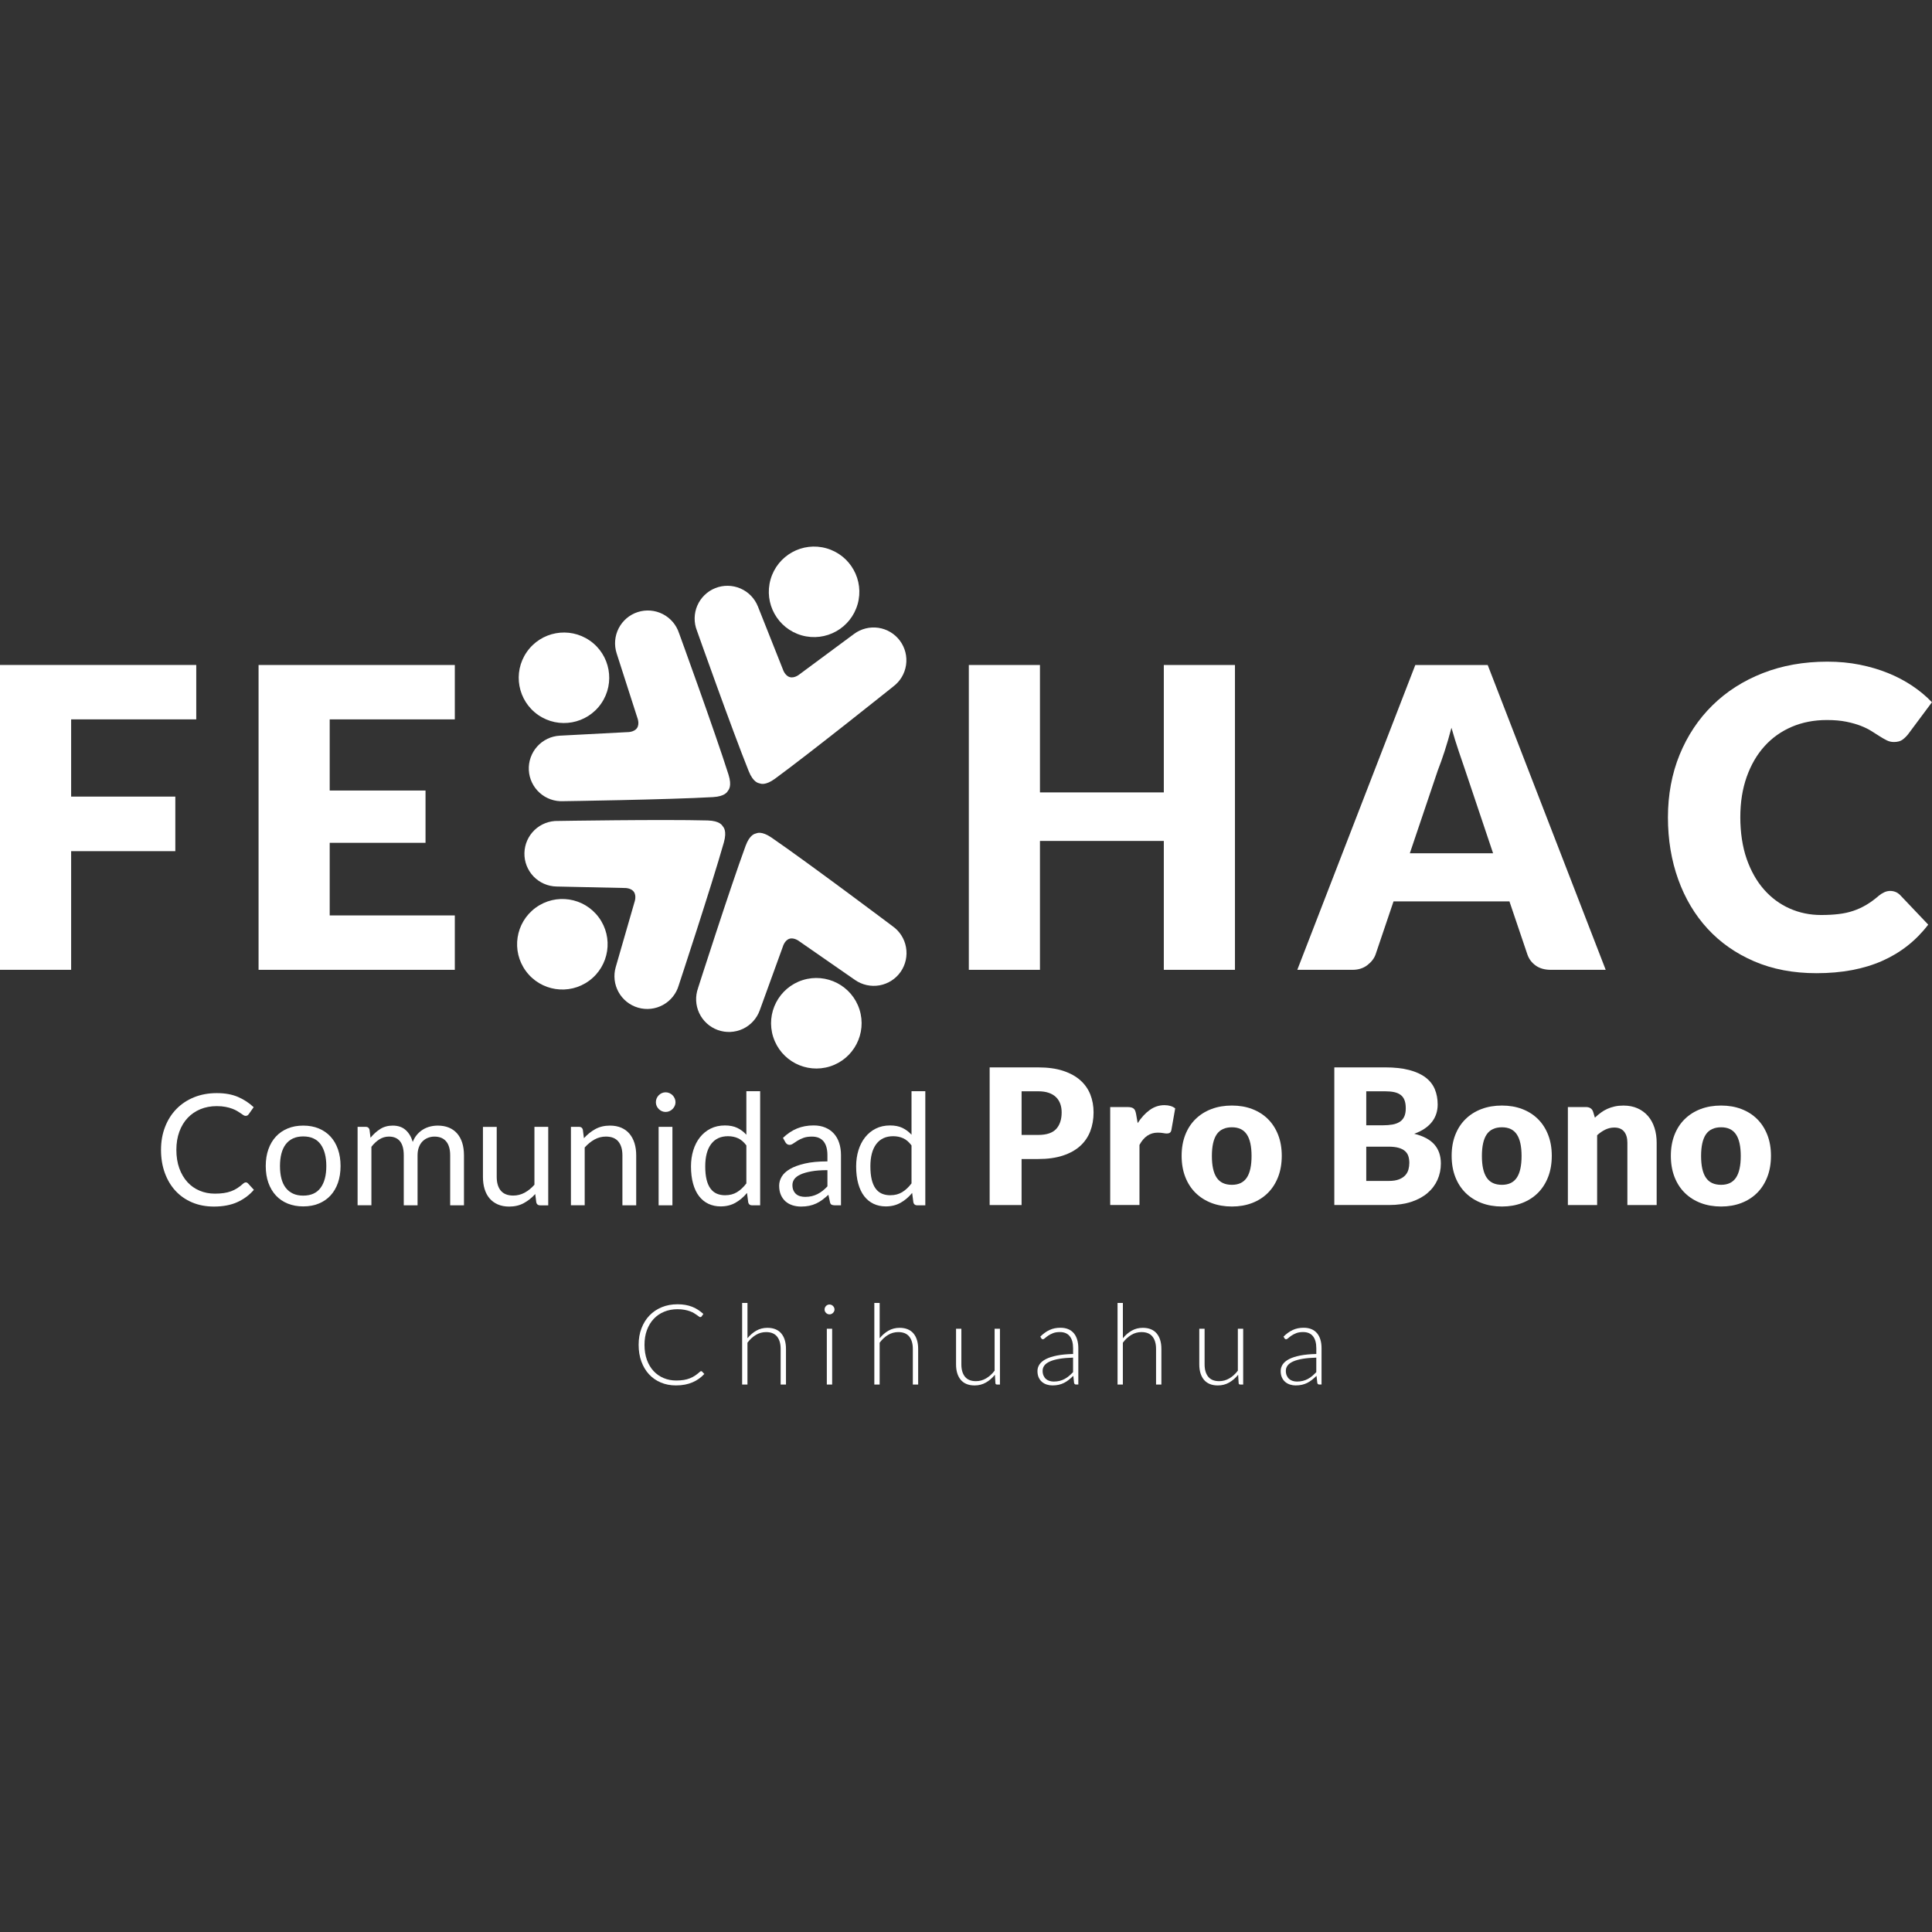<?xml version="1.0" encoding="UTF-8"?>
<svg xmlns="http://www.w3.org/2000/svg" viewBox="0 0 1000 1000">
  <rect x="0" y="0" width="1000" height="1000" fill="#333333" stroke="none"/>
  <defs>
    <style>
      .cls-1 {
        fill: #fff;
      }

      .cls-2 {
        isolation: isolate;
      }

      .cls-3 {
        mix-blend-mode: multiply;
      }
    </style>
  </defs>
  <g class="cls-2">
    <g id="Capa_1" data-name="Capa 1">
      <g class="cls-3">
        <g>
          <path class="cls-1" d="M362.91,709.72c.19,0,.36.07.49.2l1.16,1.25c-.85.91-1.78,1.73-2.79,2.45-1.01.73-2.11,1.35-3.3,1.86-1.19.51-2.5.91-3.92,1.19-1.42.28-2.99.42-4.69.42-2.85,0-5.45-.5-7.82-1.5-2.37-1-4.4-2.41-6.1-4.24-1.69-1.83-3.01-4.04-3.96-6.63-.95-2.59-1.42-5.48-1.42-8.65s.49-5.96,1.47-8.53c.98-2.57,2.35-4.78,4.12-6.63,1.77-1.85,3.89-3.28,6.36-4.3,2.47-1.02,5.19-1.52,8.17-1.52,1.49,0,2.85.11,4.09.33,1.24.22,2.39.54,3.47.96,1.07.42,2.09.93,3.03,1.55.95.62,1.88,1.34,2.79,2.15l-.9,1.31c-.15.23-.4.35-.73.35-.17,0-.4-.1-.67-.31-.27-.2-.61-.45-1.03-.75-.42-.3-.92-.63-1.51-.99-.59-.36-1.29-.69-2.11-.99-.81-.3-1.75-.55-2.82-.75-1.06-.2-2.27-.3-3.63-.3-2.5,0-4.79.43-6.88,1.29-2.09.86-3.89,2.09-5.4,3.69-1.51,1.6-2.68,3.53-3.53,5.81-.84,2.27-1.26,4.82-1.26,7.65s.42,5.5,1.25,7.78c.83,2.28,1.98,4.21,3.45,5.79,1.47,1.58,3.21,2.79,5.21,3.63,2,.84,4.18,1.26,6.52,1.26,1.47,0,2.78-.1,3.93-.29,1.15-.19,2.21-.48,3.18-.87.97-.39,1.87-.86,2.7-1.42.83-.56,1.65-1.22,2.47-1.97.1-.08.19-.14.28-.19.09-.05.19-.07.3-.07Z"/>
          <path class="cls-1" d="M384.13,716.63v-42.24h2.76v18.29c1.34-1.65,2.86-2.96,4.57-3.93,1.71-.98,3.63-1.47,5.76-1.47,1.59,0,2.99.25,4.19.75,1.21.5,2.21,1.23,3,2.18.79.95,1.39,2.09,1.8,3.43.41,1.34.61,2.84.61,4.53v18.46h-2.76v-18.46c0-2.71-.62-4.83-1.86-6.37-1.24-1.54-3.13-2.31-5.69-2.31-1.9,0-3.66.49-5.28,1.47-1.63.98-3.08,2.32-4.35,4.02v21.65h-2.76Z"/>
          <path class="cls-1" d="M431.94,677.79c0,.35-.07.67-.22.97-.14.3-.33.57-.57.8-.23.23-.5.42-.81.55-.31.14-.64.2-.99.2s-.68-.07-.99-.2c-.31-.14-.58-.32-.81-.55s-.42-.5-.55-.8c-.14-.3-.2-.62-.2-.97s.07-.68.2-1c.14-.32.32-.6.55-.83s.5-.42.81-.55c.31-.14.64-.2.99-.2s.68.07.99.2c.31.14.58.32.81.55.23.23.42.51.57.83.15.32.22.65.22,1ZM430.72,687.75v28.88h-2.76v-28.88h2.76Z"/>
          <path class="cls-1" d="M452.55,716.63v-42.24h2.76v18.29c1.34-1.65,2.86-2.96,4.57-3.93,1.71-.98,3.63-1.47,5.76-1.47,1.59,0,2.98.25,4.19.75,1.21.5,2.21,1.23,3,2.18.79.95,1.39,2.09,1.8,3.43.41,1.34.61,2.84.61,4.53v18.46h-2.76v-18.46c0-2.71-.62-4.83-1.86-6.37-1.24-1.54-3.13-2.31-5.69-2.31-1.9,0-3.66.49-5.28,1.47-1.63.98-3.08,2.32-4.35,4.02v21.65h-2.76Z"/>
          <path class="cls-1" d="M497.6,687.75v18.46c0,2.71.62,4.83,1.86,6.37,1.24,1.54,3.14,2.31,5.68,2.31,1.88,0,3.64-.48,5.27-1.44,1.63-.96,3.1-2.29,4.4-3.99v-21.71h2.76v28.88h-1.52c-.54,0-.81-.25-.83-.75l-.26-4.3c-1.34,1.66-2.88,3-4.64,4.01-1.75,1.01-3.71,1.51-5.86,1.51-1.61,0-3.01-.25-4.21-.75-1.2-.5-2.2-1.23-2.99-2.18-.79-.95-1.39-2.09-1.8-3.42-.41-1.34-.61-2.85-.61-4.53v-18.46h2.76Z"/>
          <path class="cls-1" d="M557.02,716.63c-.58,0-.94-.27-1.07-.81l-.41-3.69c-.79.77-1.58,1.47-2.37,2.09-.78.62-1.6,1.14-2.45,1.57-.85.43-1.77.75-2.76.97-.99.22-2.07.33-3.25.33-.99,0-1.94-.14-2.87-.44-.93-.29-1.75-.74-2.47-1.34-.72-.6-1.29-1.37-1.73-2.31-.43-.94-.65-2.07-.65-3.38,0-1.22.35-2.35,1.05-3.4.7-1.05,1.78-1.96,3.27-2.73,1.48-.77,3.39-1.39,5.72-1.86,2.33-.46,5.13-.74,8.4-.81v-3.02c0-2.67-.58-4.73-1.73-6.17-1.15-1.44-2.86-2.16-5.12-2.16-1.39,0-2.58.19-3.56.58-.98.39-1.81.81-2.48,1.28-.68.46-1.23.89-1.65,1.28-.43.39-.78.58-1.07.58-.39,0-.68-.17-.87-.52l-.49-.84c1.51-1.51,3.1-2.65,4.76-3.43,1.66-.77,3.55-1.16,5.66-1.16,1.55,0,2.9.25,4.06.74,1.16.49,2.12,1.2,2.89,2.12.77.92,1.34,2.03,1.73,3.34.39,1.31.58,2.76.58,4.37v18.81h-1.1ZM545.41,715.09c1.12,0,2.15-.12,3.09-.36.94-.24,1.81-.58,2.61-1.02.8-.44,1.55-.95,2.25-1.55.7-.6,1.38-1.25,2.06-1.94v-7.52c-2.75.08-5.11.29-7.1.62-1.98.34-3.62.8-4.91,1.38s-2.23,1.27-2.84,2.08c-.61.8-.91,1.72-.91,2.74,0,.97.16,1.8.48,2.51s.74,1.29,1.26,1.74c.52.45,1.13.79,1.83,1s1.42.32,2.18.32Z"/>
          <path class="cls-1" d="M578.44,716.63v-42.24h2.76v18.29c1.34-1.65,2.86-2.96,4.57-3.93,1.71-.98,3.63-1.47,5.76-1.47,1.59,0,2.99.25,4.19.75,1.21.5,2.21,1.23,3,2.18.79.95,1.39,2.09,1.8,3.43.41,1.34.61,2.84.61,4.53v18.46h-2.76v-18.46c0-2.71-.62-4.83-1.86-6.37-1.24-1.54-3.13-2.31-5.69-2.31-1.9,0-3.66.49-5.28,1.47-1.63.98-3.08,2.32-4.35,4.02v21.65h-2.76Z"/>
          <path class="cls-1" d="M623.5,687.75v18.46c0,2.71.62,4.83,1.86,6.37,1.24,1.54,3.14,2.31,5.68,2.31,1.88,0,3.64-.48,5.27-1.44,1.63-.96,3.1-2.29,4.4-3.99v-21.71h2.76v28.88h-1.52c-.54,0-.81-.25-.83-.75l-.26-4.3c-1.34,1.66-2.88,3-4.64,4.01-1.75,1.01-3.71,1.51-5.86,1.51-1.61,0-3.01-.25-4.21-.75-1.2-.5-2.2-1.23-2.99-2.18-.79-.95-1.39-2.09-1.8-3.42-.41-1.34-.61-2.85-.61-4.53v-18.46h2.76Z"/>
          <path class="cls-1" d="M682.91,716.63c-.58,0-.94-.27-1.07-.81l-.41-3.69c-.79.77-1.58,1.47-2.37,2.09-.78.62-1.6,1.14-2.45,1.57-.85.43-1.77.75-2.76.97-.99.22-2.07.33-3.25.33-.99,0-1.94-.14-2.87-.44-.93-.29-1.75-.74-2.47-1.34-.72-.6-1.29-1.37-1.73-2.31-.43-.94-.65-2.07-.65-3.38,0-1.22.35-2.35,1.05-3.4.7-1.05,1.78-1.96,3.27-2.73,1.48-.77,3.39-1.39,5.72-1.86,2.33-.46,5.13-.74,8.4-.81v-3.02c0-2.67-.58-4.73-1.73-6.17-1.15-1.44-2.86-2.16-5.12-2.16-1.39,0-2.58.19-3.56.58-.98.39-1.81.81-2.48,1.28-.68.46-1.23.89-1.65,1.28-.43.39-.78.58-1.07.58-.39,0-.68-.17-.87-.52l-.49-.84c1.51-1.51,3.1-2.65,4.76-3.43,1.66-.77,3.55-1.16,5.66-1.16,1.55,0,2.9.25,4.06.74,1.16.49,2.12,1.2,2.89,2.12.77.92,1.34,2.03,1.73,3.34.39,1.31.58,2.76.58,4.37v18.81h-1.1ZM671.3,715.09c1.12,0,2.15-.12,3.09-.36.94-.24,1.81-.58,2.61-1.02.8-.44,1.55-.95,2.25-1.55.7-.6,1.38-1.25,2.06-1.94v-7.52c-2.75.08-5.11.29-7.1.62-1.98.34-3.62.8-4.91,1.38-1.29.58-2.23,1.27-2.84,2.08-.61.8-.91,1.72-.91,2.74,0,.97.16,1.8.48,2.51s.74,1.29,1.26,1.74c.52.45,1.13.79,1.83,1,.7.21,1.42.32,2.18.32Z"/>
        </g>
        <g>
          <g>
            <g>
              <path class="cls-1" d="M127.2,612c.43,0,.81.17,1.16.52l3.05,3.33c-2.35,2.73-5.21,4.85-8.56,6.37-3.35,1.52-7.4,2.29-12.13,2.29-4.14,0-7.9-.71-11.27-2.14-3.37-1.43-6.24-3.43-8.62-6.01-2.38-2.58-4.22-5.67-5.53-9.28-1.31-3.61-1.96-7.58-1.96-11.91s.7-8.3,2.11-11.91c1.4-3.61,3.37-6.71,5.91-9.3,2.54-2.59,5.58-4.6,9.12-6.03,3.54-1.43,7.45-2.14,11.73-2.14s7.86.66,10.93,1.96c3.06,1.31,5.78,3.09,8.16,5.33l-2.53,3.57c-.19.27-.4.49-.64.66-.24.17-.59.26-1.04.26-.35,0-.72-.13-1.1-.38-.39-.25-.85-.57-1.38-.94-.54-.37-1.16-.77-1.88-1.2-.72-.43-1.58-.83-2.57-1.2-.99-.37-2.14-.69-3.45-.94-1.31-.25-2.82-.38-4.53-.38-3.07,0-5.89.53-8.44,1.58-2.55,1.06-4.75,2.56-6.6,4.51-1.84,1.95-3.28,4.33-4.31,7.14-1.03,2.81-1.54,5.95-1.54,9.42s.51,6.78,1.54,9.58c1.03,2.81,2.43,5.18,4.21,7.12,1.78,1.94,3.88,3.41,6.32,4.43,2.43,1.02,5.05,1.52,7.86,1.52,1.71,0,3.25-.1,4.61-.3s2.63-.51,3.79-.94c1.16-.43,2.25-.97,3.25-1.62,1-.65,2.01-1.44,3.03-2.35.45-.4.89-.6,1.32-.6Z"/>
              <path class="cls-1" d="M156.95,582.61c2.97,0,5.65.49,8.04,1.48,2.39.99,4.42,2.39,6.09,4.21,1.67,1.82,2.95,4.02,3.85,6.6.9,2.58,1.34,5.46,1.34,8.64s-.45,6.09-1.34,8.66c-.9,2.57-2.18,4.76-3.85,6.58-1.67,1.82-3.7,3.21-6.09,4.19-2.39.98-5.07,1.46-8.04,1.46s-5.65-.49-8.04-1.46c-2.39-.98-4.43-2.37-6.11-4.19-1.68-1.82-2.98-4.01-3.89-6.58-.91-2.57-1.36-5.45-1.36-8.66s.45-6.06,1.36-8.64c.91-2.58,2.21-4.78,3.89-6.6,1.68-1.82,3.72-3.22,6.11-4.21,2.39-.99,5.07-1.48,8.04-1.48ZM156.95,618.85c4.01,0,7-1.34,8.98-4.03,1.98-2.69,2.97-6.44,2.97-11.25s-.99-8.61-2.97-11.31c-1.98-2.7-4.97-4.05-8.98-4.05-2.03,0-3.8.35-5.29,1.04-1.5.7-2.75,1.7-3.75,3.01-1,1.31-1.75,2.92-2.25,4.83-.49,1.91-.74,4.07-.74,6.48s.25,4.56.74,6.46c.49,1.9,1.24,3.5,2.25,4.79,1,1.3,2.25,2.29,3.75,2.99,1.5.7,3.26,1.04,5.29,1.04Z"/>
              <path class="cls-1" d="M185.09,623.87v-40.62h4.25c1.02,0,1.66.5,1.92,1.48l.52,4.17c1.5-1.84,3.17-3.35,5.03-4.53,1.86-1.18,4.02-1.76,6.48-1.76,2.75,0,4.98.76,6.68,2.29s2.92,3.58,3.67,6.17c.56-1.47,1.3-2.74,2.23-3.81.92-1.07,1.96-1.95,3.11-2.65,1.15-.69,2.37-1.2,3.67-1.52,1.3-.32,2.61-.48,3.95-.48,2.14,0,4.04.34,5.71,1.02,1.67.68,3.09,1.68,4.25,2.99,1.16,1.31,2.05,2.92,2.67,4.83.61,1.91.92,4.1.92,6.56v25.86h-7.14v-25.86c0-3.18-.7-5.59-2.09-7.24-1.39-1.64-3.41-2.47-6.05-2.47-1.18,0-2.29.21-3.35.62-1.06.41-1.98,1.02-2.79,1.82s-1.44,1.81-1.9,3.03c-.47,1.22-.7,2.63-.7,4.23v25.86h-7.14v-25.86c0-3.26-.66-5.69-1.96-7.3-1.31-1.6-3.22-2.41-5.73-2.41-1.76,0-3.4.48-4.91,1.42-1.51.95-2.89,2.24-4.15,3.87v30.27h-7.14Z"/>
              <path class="cls-1" d="M257.1,583.25v25.9c0,3.07.71,5.45,2.12,7.14,1.42,1.68,3.56,2.53,6.42,2.53,2.08,0,4.05-.49,5.89-1.48,1.84-.99,3.54-2.37,5.09-4.13v-29.95h7.14v40.62h-4.25c-1.02,0-1.66-.49-1.92-1.48l-.56-4.37c-1.76,1.95-3.74,3.52-5.93,4.71-2.19,1.19-4.7,1.78-7.54,1.78-2.22,0-4.18-.37-5.87-1.1-1.7-.74-3.12-1.77-4.27-3.11-1.15-1.34-2.01-2.95-2.59-4.85-.58-1.9-.86-4-.86-6.29v-25.9h7.14Z"/>
              <path class="cls-1" d="M295.51,623.87v-40.62h4.25c1.02,0,1.66.5,1.92,1.48l.56,4.41c1.76-1.95,3.73-3.53,5.91-4.73,2.18-1.2,4.7-1.8,7.56-1.8,2.22,0,4.18.37,5.87,1.1,1.7.74,3.11,1.78,4.25,3.13,1.13,1.35,2,2.97,2.59,4.87.59,1.9.88,4,.88,6.29v25.86h-7.14v-25.86c0-3.07-.7-5.46-2.11-7.16-1.4-1.7-3.55-2.55-6.43-2.55-2.11,0-4.08.51-5.91,1.52-1.83,1.02-3.52,2.39-5.07,4.13v29.91h-7.14Z"/>
              <path class="cls-1" d="M349.64,570.5c0,.7-.14,1.34-.42,1.94-.28.6-.65,1.14-1.12,1.6-.47.47-1.01.84-1.62,1.1-.61.27-1.27.4-1.96.4s-1.34-.13-1.94-.4c-.6-.27-1.13-.63-1.6-1.1-.47-.47-.84-1-1.1-1.6-.27-.6-.4-1.25-.4-1.94s.13-1.36.4-1.98c.27-.63.63-1.18,1.1-1.64.47-.47,1-.83,1.6-1.1.6-.27,1.25-.4,1.94-.4s1.35.13,1.96.4c.61.27,1.16.64,1.62,1.1.47.47.84,1.02,1.12,1.64.28.63.42,1.29.42,1.98ZM348.04,583.25v40.62h-7.14v-40.62h7.14Z"/>
              <path class="cls-1" d="M389.21,623.87c-1.02,0-1.66-.49-1.92-1.48l-.64-4.93c-1.74,2.11-3.72,3.8-5.95,5.07-2.23,1.27-4.79,1.9-7.68,1.9-2.33,0-4.44-.45-6.34-1.34-1.9-.9-3.51-2.21-4.85-3.95-1.34-1.74-2.37-3.9-3.09-6.5-.72-2.59-1.08-5.57-1.08-8.94,0-2.99.4-5.78,1.2-8.36.8-2.58,1.96-4.82,3.47-6.72,1.51-1.9,3.35-3.39,5.51-4.47,2.17-1.08,4.63-1.62,7.38-1.62,2.49,0,4.61.42,6.37,1.26,1.77.84,3.34,2.02,4.73,3.55v-22.53h7.14v59.06h-4.25ZM375.38,618.65c2.33,0,4.36-.53,6.11-1.6,1.75-1.07,3.36-2.58,4.83-4.53v-19.65c-1.31-1.76-2.75-3-4.31-3.71-1.56-.71-3.3-1.06-5.19-1.06-3.8,0-6.71,1.35-8.74,4.05-2.03,2.7-3.05,6.55-3.05,11.55,0,2.65.23,4.91.68,6.8.45,1.88,1.12,3.44,2.01,4.65.88,1.22,1.96,2.1,3.25,2.67,1.28.56,2.75.84,4.41.84Z"/>
              <path class="cls-1" d="M435.28,623.87h-3.17c-.7,0-1.26-.11-1.68-.32-.43-.21-.71-.67-.84-1.36l-.8-3.77c-1.07.96-2.11,1.82-3.13,2.59-1.02.76-2.08,1.4-3.21,1.92-1.12.52-2.32.92-3.59,1.18-1.27.27-2.68.4-4.23.4s-3.05-.22-4.43-.66c-1.38-.44-2.57-1.11-3.59-1.99-1.02-.89-1.82-2.01-2.42-3.36-.6-1.35-.9-2.96-.9-4.81,0-1.61.44-3.16,1.32-4.65.88-1.49,2.31-2.81,4.27-3.96,1.96-1.15,4.54-2.1,7.72-2.84,3.18-.74,7.07-1.11,11.67-1.11v-3.19c0-3.17-.68-5.57-2.03-7.2-1.35-1.63-3.35-2.44-5.99-2.44-1.74,0-3.2.22-4.39.66-1.19.44-2.22.94-3.09,1.48-.87.55-1.62,1.04-2.25,1.48-.63.44-1.25.66-1.86.66-.48,0-.9-.13-1.26-.38-.36-.25-.65-.57-.86-.94l-1.28-2.29c2.25-2.16,4.66-3.78,7.26-4.85,2.59-1.07,5.47-1.6,8.62-1.6,2.27,0,4.29.37,6.05,1.12,1.77.75,3.25,1.79,4.45,3.13,1.2,1.34,2.11,2.95,2.73,4.85.61,1.9.92,3.98.92,6.26v25.98ZM416.76,619.5c1.26,0,2.4-.13,3.45-.38,1.04-.25,2.02-.61,2.95-1.08.92-.47,1.8-1.04,2.65-1.7.84-.67,1.66-1.43,2.47-2.29v-8.38c-3.29,0-6.08.21-8.38.63-2.3.42-4.17.96-5.61,1.63-1.44.67-2.49,1.47-3.15,2.38-.65.91-.98,1.94-.98,3.06s.17,2,.52,2.78c.35.78.81,1.42,1.4,1.92.59.5,1.28.86,2.09,1.09.8.23,1.67.34,2.61.34Z"/>
              <path class="cls-1" d="M474.69,623.87c-1.02,0-1.66-.49-1.92-1.48l-.64-4.93c-1.74,2.11-3.72,3.8-5.96,5.07-2.23,1.27-4.79,1.9-7.68,1.9-2.33,0-4.44-.45-6.33-1.34-1.9-.9-3.51-2.21-4.85-3.95-1.34-1.74-2.37-3.9-3.09-6.5-.72-2.59-1.08-5.57-1.08-8.94,0-2.99.4-5.78,1.2-8.36.8-2.58,1.96-4.82,3.47-6.72,1.51-1.9,3.35-3.39,5.51-4.47,2.16-1.08,4.62-1.62,7.38-1.62,2.48,0,4.61.42,6.37,1.26,1.76.84,3.34,2.02,4.73,3.55v-22.53h7.14v59.06h-4.25ZM460.86,618.65c2.33,0,4.36-.53,6.11-1.6,1.75-1.07,3.36-2.58,4.83-4.53v-19.65c-1.31-1.76-2.74-3-4.31-3.71-1.56-.71-3.3-1.06-5.19-1.06-3.79,0-6.71,1.35-8.74,4.05-2.03,2.7-3.05,6.55-3.05,11.55,0,2.65.23,4.91.68,6.8.45,1.88,1.12,3.44,2,4.65.88,1.22,1.96,2.1,3.25,2.67,1.28.56,2.75.84,4.41.84Z"/>
            </g>
            <g>
              <path class="cls-1" d="M528.77,599.91v23.82h-16.53v-71.25h25.14c5.02,0,9.33.6,12.93,1.79,3.6,1.19,6.57,2.83,8.9,4.91,2.33,2.09,4.05,4.55,5.16,7.38,1.11,2.84,1.66,5.9,1.66,9.19,0,3.55-.57,6.81-1.71,9.78-1.14,2.97-2.89,5.51-5.23,7.63-2.35,2.12-5.32,3.77-8.92,4.96-3.6,1.19-7.87,1.79-12.79,1.79h-8.61ZM528.77,587.44h8.61c4.3,0,7.4-1.03,9.29-3.08,1.89-2.05,2.84-4.92,2.84-8.61,0-1.63-.24-3.11-.73-4.45-.49-1.34-1.23-2.49-2.22-3.45-1-.96-2.25-1.7-3.77-2.22-1.52-.52-3.32-.78-5.4-.78h-8.61v22.59Z"/>
              <path class="cls-1" d="M574.64,623.72v-50.71h9c.75,0,1.38.07,1.88.2.51.13.93.33,1.27.61.34.28.6.64.78,1.1.18.46.33,1.01.46,1.66l.83,4.74c1.86-2.87,3.94-5.14,6.26-6.8,2.31-1.66,4.84-2.49,7.58-2.49,2.31,0,4.17.55,5.58,1.66l-1.96,11.15c-.13.68-.39,1.17-.78,1.44-.39.28-.91.42-1.56.42-.55,0-1.21-.07-1.96-.22-.75-.15-1.7-.22-2.84-.22-3.98,0-7.11,2.12-9.39,6.36v31.1h-15.16Z"/>
              <path class="cls-1" d="M637.63,572.23c3.85,0,7.35.6,10.51,1.81,3.16,1.21,5.88,2.93,8.14,5.18,2.27,2.25,4.03,4.98,5.28,8.19,1.25,3.21,1.88,6.82,1.88,10.83s-.63,7.69-1.88,10.93c-1.26,3.24-3.02,6-5.28,8.26-2.27,2.27-4.98,4.01-8.14,5.23-3.16,1.22-6.67,1.83-10.51,1.83s-7.41-.61-10.59-1.83c-3.18-1.22-5.92-2.97-8.22-5.23-2.3-2.27-4.08-5.02-5.33-8.26-1.26-3.24-1.88-6.89-1.88-10.93s.63-7.62,1.88-10.83c1.25-3.21,3.03-5.94,5.33-8.19,2.3-2.25,5.04-3.98,8.22-5.18,3.18-1.21,6.71-1.81,10.59-1.81ZM637.63,613.26c3.49,0,6.06-1.23,7.7-3.69,1.65-2.46,2.47-6.2,2.47-11.22s-.82-8.75-2.47-11.2c-1.65-2.45-4.21-3.67-7.7-3.67s-6.21,1.22-7.87,3.67c-1.66,2.45-2.49,6.18-2.49,11.2s.83,8.76,2.49,11.22c1.66,2.46,4.29,3.69,7.87,3.69Z"/>
              <path class="cls-1" d="M690.64,623.72v-71.25h26.21c4.92,0,9.11.46,12.57,1.37,3.46.91,6.28,2.2,8.46,3.86,2.18,1.66,3.77,3.68,4.77,6.06.99,2.38,1.49,5.04,1.49,7.97,0,1.6-.23,3.14-.69,4.62-.46,1.48-1.17,2.88-2.15,4.18-.98,1.3-2.23,2.49-3.77,3.55-1.53,1.06-3.37,1.98-5.53,2.76,4.69,1.14,8.17,2.99,10.42,5.55,2.25,2.56,3.37,5.84,3.37,9.85,0,3.03-.59,5.85-1.76,8.46-1.17,2.61-2.89,4.88-5.16,6.82-2.27,1.94-5.06,3.46-8.39,4.55-3.33,1.09-7.12,1.64-11.39,1.64h-28.46ZM707.17,582.45h8.61c1.82,0,3.47-.13,4.94-.39,1.47-.26,2.71-.72,3.74-1.37,1.03-.65,1.81-1.55,2.35-2.69.54-1.14.81-2.58.81-4.3s-.21-3.11-.64-4.23c-.42-1.13-1.08-2.03-1.96-2.71-.88-.68-2-1.17-3.35-1.47-1.35-.29-2.96-.44-4.82-.44h-9.68v17.61ZM707.17,593.5v17.75h11.64c2.18,0,3.97-.28,5.35-.83,1.39-.55,2.47-1.27,3.25-2.15.78-.88,1.32-1.87,1.61-2.98.29-1.11.44-2.23.44-3.37,0-1.3-.17-2.48-.51-3.52-.34-1.04-.93-1.92-1.76-2.64-.83-.72-1.93-1.27-3.3-1.66-1.37-.39-3.1-.59-5.18-.59h-11.54Z"/>
              <path class="cls-1" d="M777.39,572.23c3.85,0,7.35.6,10.51,1.81,3.16,1.21,5.87,2.93,8.14,5.18,2.27,2.25,4.03,4.98,5.28,8.19,1.25,3.21,1.88,6.82,1.88,10.83s-.63,7.69-1.88,10.93c-1.26,3.24-3.02,6-5.28,8.26-2.27,2.27-4.98,4.01-8.14,5.23-3.16,1.22-6.67,1.83-10.51,1.83s-7.41-.61-10.59-1.83c-3.18-1.22-5.92-2.97-8.22-5.23-2.3-2.27-4.07-5.02-5.33-8.26-1.26-3.24-1.88-6.89-1.88-10.93s.63-7.62,1.88-10.83c1.26-3.21,3.03-5.94,5.33-8.19,2.3-2.25,5.04-3.98,8.22-5.18,3.18-1.21,6.71-1.81,10.59-1.81ZM777.39,613.26c3.49,0,6.05-1.23,7.7-3.69,1.65-2.46,2.47-6.2,2.47-11.22s-.82-8.75-2.47-11.2c-1.65-2.45-4.21-3.67-7.7-3.67s-6.21,1.22-7.87,3.67c-1.66,2.45-2.49,6.18-2.49,11.2s.83,8.76,2.49,11.22c1.66,2.46,4.29,3.69,7.87,3.69Z"/>
              <path class="cls-1" d="M811.53,623.72v-50.71h9.39c.95,0,1.74.21,2.37.64.63.42,1.08,1.06,1.34,1.91l.88,2.93c.98-.91,1.99-1.76,3.03-2.54,1.04-.78,2.16-1.44,3.35-1.98,1.19-.54,2.48-.96,3.86-1.27,1.39-.31,2.89-.46,4.52-.46,2.77,0,5.22.48,7.36,1.44,2.13.96,3.94,2.3,5.41,4.01,1.47,1.71,2.57,3.75,3.33,6.11.75,2.36,1.12,4.93,1.12,7.7v32.23h-15.16v-32.23c0-2.48-.57-4.41-1.71-5.8-1.14-1.39-2.82-2.08-5.04-2.08-1.66,0-3.23.36-4.7,1.08-1.47.72-2.87,1.68-4.21,2.89v36.14h-15.16Z"/>
              <path class="cls-1" d="M890.84,572.23c3.85,0,7.35.6,10.51,1.81,3.16,1.21,5.88,2.93,8.14,5.18,2.27,2.25,4.02,4.98,5.28,8.19,1.26,3.21,1.88,6.82,1.88,10.83s-.63,7.69-1.88,10.93c-1.26,3.24-3.01,6-5.28,8.26-2.27,2.27-4.98,4.01-8.14,5.23-3.16,1.22-6.67,1.83-10.51,1.83s-7.41-.61-10.59-1.83c-3.18-1.22-5.92-2.97-8.21-5.23-2.3-2.27-4.08-5.02-5.33-8.26-1.26-3.24-1.88-6.89-1.88-10.93s.63-7.62,1.88-10.83c1.25-3.21,3.03-5.94,5.33-8.19,2.3-2.25,5.04-3.98,8.21-5.18,3.18-1.21,6.71-1.81,10.59-1.81ZM890.84,613.26c3.49,0,6.06-1.23,7.7-3.69,1.65-2.46,2.47-6.2,2.47-11.22s-.82-8.75-2.47-11.2c-1.65-2.45-4.21-3.67-7.7-3.67s-6.21,1.22-7.87,3.67c-1.66,2.45-2.49,6.18-2.49,11.2s.83,8.76,2.49,11.22c1.66,2.46,4.29,3.69,7.87,3.69Z"/>
            </g>
          </g>
          <g>
            <path class="cls-1" d="M101.58,344.19v28.16H36.82v39.96h53.93v28.26h-53.93v61.4H0v-157.78h101.58Z"/>
            <path class="cls-1" d="M235.41,344.19v28.16h-64.76v36.82h49.6v27.07h-49.6v37.58h64.76v28.16h-101.58v-157.78h101.58Z"/>
            <path class="cls-1" d="M639.21,501.98h-36.82v-66.71h-64.11v66.71h-36.82v-157.78h36.82v65.95h64.11v-65.95h36.82v157.78Z"/>
            <path class="cls-1" d="M831.09,501.98h-28.37c-3.18,0-5.79-.74-7.85-2.22-2.06-1.48-3.48-3.37-4.28-5.69l-9.31-27.51h-59.99l-9.31,27.51c-.72,2.02-2.13,3.84-4.22,5.47-2.09,1.62-4.66,2.44-7.69,2.44h-28.59l61.08-157.78h37.47l61.08,157.78ZM729.72,441.66h43.1l-14.51-43.21c-.94-2.74-2.04-5.97-3.3-9.69-1.26-3.72-2.51-7.74-3.74-12.07-1.16,4.4-2.35,8.48-3.57,12.24-1.23,3.75-2.38,7-3.47,9.75l-14.51,42.99Z"/>
            <path class="cls-1" d="M978.45,461.15c.87,0,1.73.16,2.6.49.87.32,1.7.89,2.49,1.68l14.51,15.27c-6.35,8.3-14.31,14.57-23.88,18.79-9.57,4.22-20.88,6.34-33.95,6.34-11.99,0-22.73-2.04-32.22-6.12-9.49-4.08-17.54-9.71-24.15-16.89-6.61-7.18-11.68-15.7-15.22-25.56-3.54-9.85-5.31-20.56-5.31-32.11s2.02-22.58,6.06-32.43c4.04-9.85,9.69-18.36,16.95-25.5,7.26-7.15,15.94-12.71,26.04-16.68,10.11-3.97,21.26-5.96,33.46-5.96,5.92,0,11.5.52,16.73,1.57,5.23,1.05,10.12,2.49,14.67,4.33,4.55,1.84,8.73,4.04,12.56,6.61,3.83,2.56,7.22,5.4,10.18,8.5l-12.35,16.57c-.8,1.01-1.73,1.93-2.82,2.76-1.08.83-2.6,1.25-4.55,1.25-1.3,0-2.53-.29-3.68-.87-1.16-.58-2.38-1.28-3.68-2.11-1.3-.83-2.73-1.73-4.28-2.71-1.55-.97-3.39-1.88-5.52-2.71-2.13-.83-4.62-1.53-7.47-2.11-2.85-.58-6.19-.87-10.02-.87-6.64,0-12.71,1.17-18.19,3.52-5.49,2.35-10.2,5.7-14.13,10.07-3.94,4.37-7,9.66-9.2,15.86-2.2,6.21-3.3,13.18-3.3,20.9s1.1,15.27,3.3,21.55c2.2,6.28,5.2,11.57,8.99,15.86,3.79,4.3,8.21,7.56,13.27,9.8,5.05,2.24,10.47,3.36,16.24,3.36,3.32,0,6.35-.16,9.1-.49,2.74-.32,5.29-.88,7.63-1.68,2.35-.79,4.58-1.82,6.71-3.09,2.13-1.26,4.28-2.83,6.44-4.71.87-.72,1.8-1.32,2.82-1.79,1.01-.47,2.06-.7,3.14-.7Z"/>
            <g>
              <g>
                <path class="cls-1" d="M462.27,355.39c3.62-2.68,6.03-6.68,6.69-11.14.67-4.45-.47-8.99-3.15-12.6-2.67-3.62-6.68-6.02-11.13-6.69-4.45-.66-8.98.47-12.61,3.15l-28.16,20.85s-2.57,2.24-5.13,1.51c-2.56-.73-3.57-4.03-3.57-4.03l-12.92-32.53c-1.66-4.19-4.92-7.54-9.05-9.32-4.13-1.78-8.81-1.85-12.99-.19-4.18,1.66-7.53,4.92-9.32,9.05-1.78,4.13-1.85,8.8-.19,12.99,0,0,18.02,50.89,26.81,72.75,2.36,5.86,5.05,6.13,5.56,6.27s2.94,1.33,8.04-2.41c19-13.93,61.13-47.66,61.13-47.66Z"/>
                <path class="cls-1" d="M443.89,312.76c-3.55,12.44-16.51,19.65-28.95,16.1-12.44-3.55-19.65-16.51-16.1-28.95,3.55-12.44,16.51-19.65,28.95-16.1,12.44,3.55,19.65,16.51,16.11,28.95Z"/>
              </g>
              <g>
                <path class="cls-1" d="M351.48,327.76c-1.38-4.28-4.4-7.84-8.41-9.9-4-2.06-8.66-2.43-12.95-1.06-4.28,1.38-7.84,4.4-9.9,8.41-2.05,4-2.43,8.66-1.05,12.95l10.72,33.36s1.31,3.16-.19,5.34c-1.52,2.19-4.96,2.09-4.96,2.09l-34.95,1.83c-4.5.23-8.72,2.24-11.73,5.59-3.01,3.35-4.57,7.75-4.34,12.25.23,4.49,2.25,8.72,5.6,11.73,3.34,3.02,7.75,4.57,12.24,4.34,0,0,53.98-.77,77.5-2.11,6.31-.36,7.43-2.82,7.73-3.26.29-.44,2.2-2.36.28-8.39-7.12-22.46-25.58-73.17-25.58-73.17Z"/>
                <path class="cls-1" d="M305.21,331.52c10.65,7.34,13.33,21.93,5.99,32.59-7.35,10.65-21.93,13.33-32.59,5.99-10.64-7.35-13.33-21.94-5.98-32.58,7.34-10.65,21.94-13.33,32.58-5.99Z"/>
              </g>
              <g>
                <path class="cls-1" d="M288.78,424.92c-4.5-.1-8.85,1.59-12.11,4.71-3.25,3.11-5.13,7.39-5.23,11.89-.1,4.5,1.59,8.85,4.7,12.11,3.12,3.25,7.39,5.13,11.9,5.23l35.03.76s3.41-.2,4.98,1.95c1.58,2.14.36,5.37.36,5.37l-9.71,33.63c-1.25,4.33-.73,8.97,1.45,12.91,2.18,3.94,5.83,6.86,10.16,8.1,4.32,1.25,8.96.73,12.9-1.45,3.95-2.18,6.86-5.83,8.11-10.15,0,0,16.92-51.26,23.35-73.93,1.72-6.08-.24-7.94-.55-8.36-.32-.43-1.51-2.85-7.83-3.02-23.55-.62-77.51.26-77.51.26Z"/>
                <path class="cls-1" d="M277.2,469.87c10.42-7.66,25.09-5.43,32.75,5,7.67,10.42,5.42,25.08-5,32.75-10.42,7.67-25.08,5.43-32.75-4.99-7.66-10.42-5.43-25.08,4.99-32.75Z"/>
              </g>
              <g>
                <path class="cls-1" d="M361.33,511.39c-1.53,4.22-1.33,8.9.58,12.97,1.91,4.08,5.36,7.23,9.6,8.77,4.22,1.53,8.89,1.32,12.98-.58,4.07-1.91,7.22-5.36,8.75-9.6l11.95-32.94s.89-3.3,3.42-4.11c2.53-.8,5.2,1.38,5.2,1.38l28.76,19.96c3.7,2.57,8.26,3.56,12.69,2.77,4.43-.8,8.36-3.33,10.94-7.03,2.55-3.7,3.55-8.27,2.74-12.7-.78-4.43-3.32-8.36-7.01-10.93,0,0-43.14-32.44-62.56-45.79-5.21-3.58-7.6-2.32-8.11-2.16-.5.16-3.18.52-5.36,6.46-8.12,22.12-24.58,73.51-24.58,73.51Z"/>
                <path class="cls-1" d="M400.21,536.74c-3.93-12.33,2.89-25.5,15.22-29.43,12.33-3.92,25.51,2.89,29.44,15.22,3.91,12.32-2.9,25.5-15.22,29.43-12.33,3.92-25.51-2.89-29.43-15.22Z"/>
              </g>
            </g>
          </g>
        </g>
      </g>
    </g>
  </g>
</svg>
